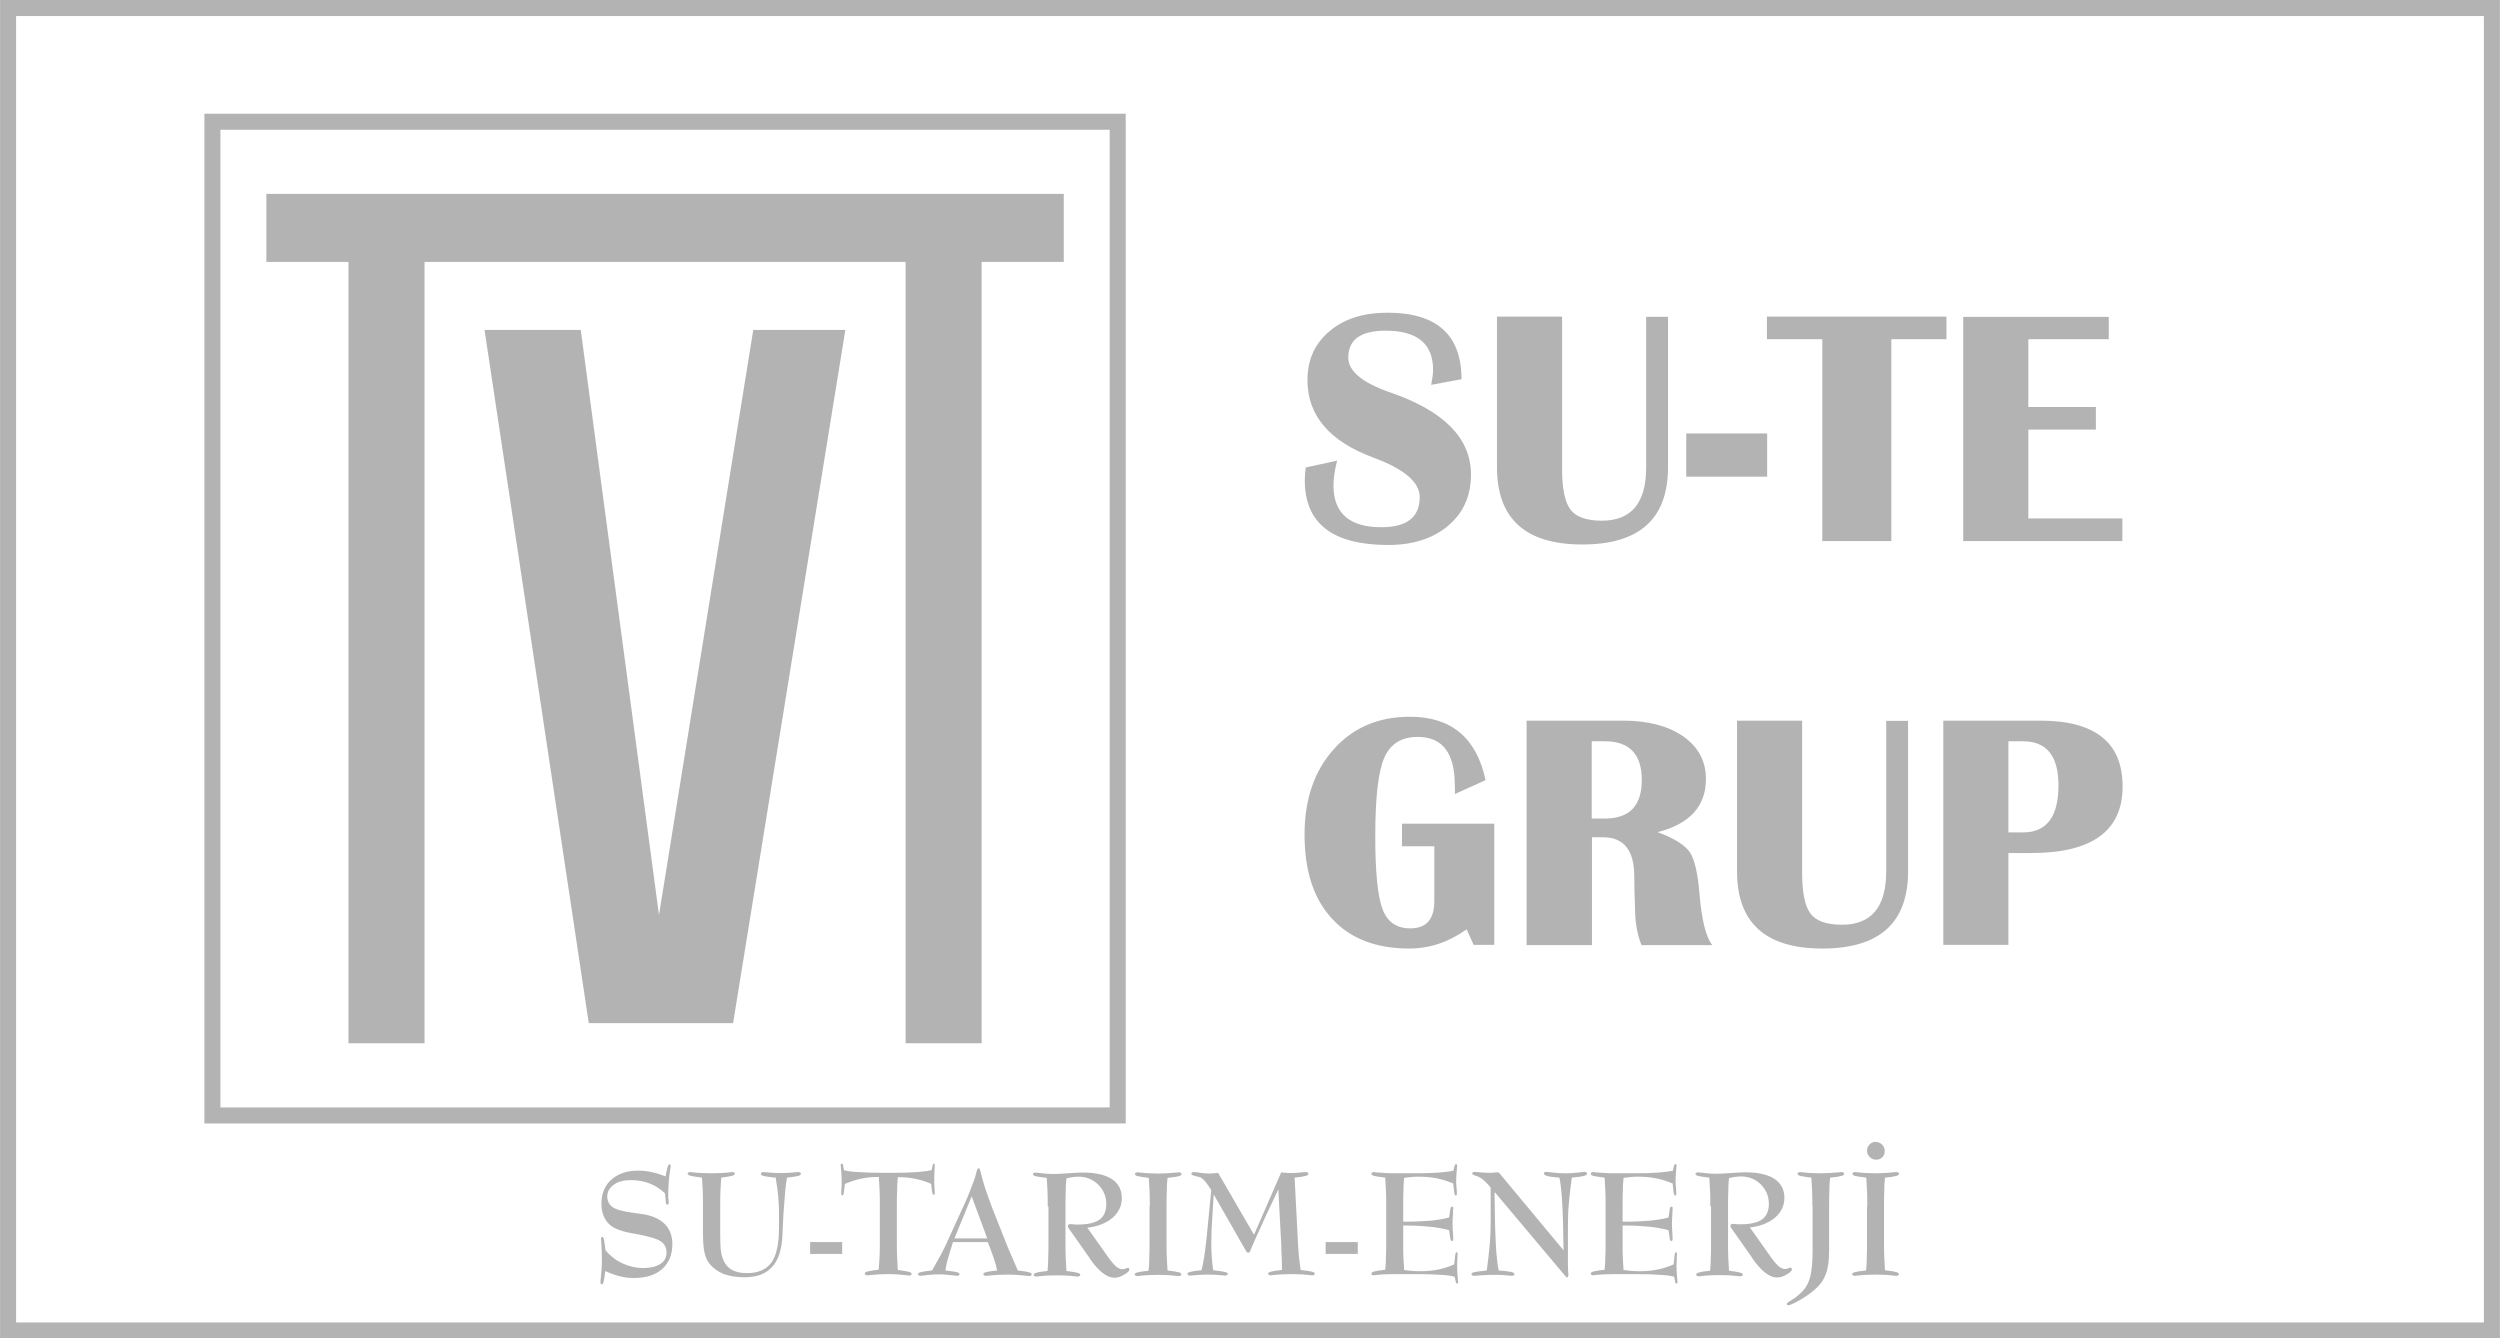 <?xml version="1.0" encoding="UTF-8"?>
<!DOCTYPE svg PUBLIC "-//W3C//DTD SVG 1.1//EN" "http://www.w3.org/Graphics/SVG/1.1/DTD/svg11.dtd">
<!-- Creator: CorelDRAW 2017 -->
<svg xmlns="http://www.w3.org/2000/svg" xml:space="preserve" width="122.733mm" height="65.711mm" version="1.1" style="shape-rendering:geometricPrecision; text-rendering:geometricPrecision; image-rendering:optimizeQuality; fill-rule:evenodd; clip-rule:evenodd"
viewBox="0 0 10289 5509"
 xmlns:xlink="http://www.w3.org/1999/xlink">
 <defs>
  <style type="text/css">
   <![CDATA[
    .fil0 {fill:#B3B3B3;fill-rule:nonzero}
   ]]>
  </style>
 </defs>
 <g id="Layer_x0020_1">
  <g id="_2622042102528">
   <path class="fil0" d="M10256 5509l-10256 0 0 -5509 10289 0 0 5509 -33 0zm-10190 -66l10157 0 0 -5377 -10157 0 0 5377z"/>
   <path class="fil0" d="M4600 4624l-3759 0 0 -4156 3792 0 0 4156 -33 0zm-3693 -66l3660 0 0 -4024 -3660 0 0 4024z"/>
   <path class="fil0" d="M2491 5230l-4 30c0,1 -1,2 -1,4 -2,15 -5,22 -9,22 -2,0 -3,-1 -4,-2 -1,-1 -2,-3 -2,-6 0,-2 0,-6 1,-12 3,-27 5,-54 5,-79 0,-28 -1,-55 -3,-80 -1,-4 -1,-6 -1,-6 0,-3 1,-5 1,-7 1,-2 2,-3 4,-3 2,0 4,1 5,3 1,2 2,5 3,10l6 42c20,24 44,42 70,54 27,12 55,19 85,19 30,0 54,-6 71,-17 17,-11 25,-27 25,-46 0,-21 -8,-37 -24,-47 -16,-11 -51,-21 -105,-31 -2,0 -4,-1 -7,-1 -47,-8 -79,-20 -96,-35 -12,-10 -21,-23 -27,-38 -6,-15 -9,-31 -9,-49 0,-42 13,-75 41,-100 27,-24 64,-37 110,-37 18,0 36,2 55,6 19,4 38,10 58,18l5 -24c0,-1 0,-3 1,-4 3,-15 6,-22 10,-22 2,0 3,1 4,2 1,1 1,3 1,6 0,1 0,3 -1,7 -6,35 -9,75 -9,120 0,2 0,5 1,10 1,5 1,8 1,10 0,3 -1,6 -1,8 -1,2 -2,3 -4,3 -2,0 -4,-1 -5,-3 -1,-2 -2,-5 -2,-10l-3 -33c-18,-18 -39,-31 -63,-41 -24,-9 -49,-14 -77,-14 -29,0 -53,6 -71,19 -18,13 -27,29 -27,50 0,8 2,15 5,22 3,7 8,13 14,18 14,12 45,20 90,26 16,2 28,4 36,5 40,6 71,20 92,41 21,21 31,49 31,83 0,43 -14,77 -42,102 -28,25 -67,37 -117,37 -19,0 -38,-2 -57,-7 -20,-5 -39,-12 -59,-21zm697 -383c-23,-3 -39,-5 -46,-7 -7,-2 -11,-5 -11,-9 0,-2 1,-4 3,-5 2,-1 4,-2 7,-2 1,0 10,1 26,2 16,2 32,2 47,2 15,0 31,-1 47,-2 16,-2 24,-2 25,-2 3,0 5,1 7,2 2,1 3,3 3,5 0,4 -4,7 -11,9 -7,2 -23,4 -46,7 -3,15 -6,36 -8,60 -2,25 -4,56 -7,94l-4 84c-3,59 -17,103 -43,130 -25,28 -63,42 -114,42 -33,0 -62,-5 -86,-14 -24,-10 -43,-24 -58,-43 -10,-13 -16,-28 -20,-46 -4,-18 -6,-46 -6,-85l0 -105c0,-23 0,-44 -1,-63 -1,-19 -2,-37 -3,-54 -25,-3 -41,-6 -48,-8 -7,-2 -11,-5 -11,-8 0,-2 1,-4 3,-5 2,-1 4,-2 7,-2 1,0 5,0 10,1 26,3 51,4 77,4 25,0 51,-1 77,-4 5,-1 8,-1 10,-1 3,0 5,1 7,2 2,1 3,3 3,5 0,3 -3,6 -10,8 -7,2 -22,5 -46,8 -1,17 -2,35 -3,54 -1,19 -1,40 -1,63l0 114c0,29 1,50 2,64 2,14 4,26 8,36 7,21 19,37 36,47 16,10 37,15 64,15 46,0 80,-15 101,-44 21,-29 31,-77 31,-145l0 -60c0,-19 -1,-41 -3,-65 -2,-24 -6,-51 -11,-81zm146 314l0 -49 132 0 0 49 -132 0zm502 -287c-22,-10 -44,-17 -68,-22 -23,-5 -48,-7 -73,-7 -2,20 -3,39 -3,59 -1,20 -1,40 -1,60l0 147c0,20 0,40 1,59 1,19 2,38 3,57 24,3 40,6 47,8 7,2 10,5 10,8 0,2 -1,4 -3,5 -2,1 -4,2 -7,2 -1,0 -10,-1 -29,-3 -19,-2 -37,-3 -56,-3 -24,0 -49,1 -75,4 -7,1 -12,1 -13,1 -3,0 -5,-1 -7,-2 -2,-1 -3,-3 -3,-5 0,-4 4,-7 12,-9 8,-2 23,-5 45,-7 2,-19 3,-38 4,-57 1,-19 1,-39 1,-59l0 -147c0,-22 0,-43 -1,-63 -1,-20 -2,-38 -3,-56 -25,0 -49,2 -72,7 -23,5 -46,12 -68,22l-4 34c-1,5 -1,8 -2,10 -1,2 -3,3 -5,3 -2,0 -3,-1 -3,-3 -1,-2 -1,-5 -1,-9 0,-1 0,-7 1,-17 1,-10 1,-20 1,-29 0,-13 -1,-26 -2,-41 -1,-14 -2,-22 -2,-24 0,-3 0,-5 1,-6 1,-1 2,-2 4,-2 1,0 2,1 3,2 1,2 2,4 2,6l3 19c12,4 32,7 59,8 27,2 59,3 97,3l49 0c38,0 70,-1 97,-3 27,-2 47,-5 59,-8l4 -18c1,-3 1,-5 2,-7 1,-2 2,-2 3,-2 2,0 3,1 3,2 1,1 1,3 1,6 0,1 0,9 -1,23 -1,14 -1,28 -1,41 0,9 0,19 1,29 1,10 1,16 1,17 0,4 0,7 -1,8 -1,2 -2,3 -3,3 -2,0 -3,-1 -4,-3 -1,-2 -2,-5 -3,-10l-4 -34zm92 223l135 0 -64 -173 -71 173zm-6 15c-10,31 -17,56 -22,73 -5,18 -8,32 -9,44 24,3 39,5 47,7 7,2 11,5 11,8 0,2 -1,4 -2,5 -2,1 -4,2 -7,2 -2,0 -12,-1 -29,-3 -17,-2 -32,-3 -47,-3 -15,0 -31,1 -48,3 -17,2 -26,3 -28,3 -3,0 -5,-1 -7,-2 -2,-1 -3,-3 -3,-5 0,-4 4,-6 11,-8 7,-2 23,-5 47,-7 12,-21 25,-44 38,-68 13,-25 26,-52 39,-82l56 -123c8,-18 16,-36 23,-54 7,-18 14,-36 20,-53 2,-6 4,-14 6,-23 3,-12 6,-18 10,-18 3,0 6,6 8,17 0,2 1,3 1,3 3,13 8,33 16,58 8,25 19,54 31,87l65 164c4,10 10,23 17,39 7,16 15,34 23,53 26,3 42,6 48,8 6,2 9,5 9,8 0,2 -1,4 -3,5 -2,1 -4,2 -7,2 -1,0 -11,-1 -30,-3 -19,-2 -38,-3 -56,-3 -25,0 -51,1 -79,4 -8,1 -12,1 -14,1 -3,0 -5,-1 -7,-2 -2,-1 -3,-3 -3,-5 0,-4 4,-6 11,-8 7,-2 23,-5 46,-7 -3,-14 -7,-30 -14,-50 -6,-19 -15,-42 -25,-67l-147 0zm390 -147c0,-22 0,-43 -1,-63 -1,-19 -2,-37 -3,-54 -24,-3 -39,-5 -46,-7 -7,-2 -11,-5 -11,-8 0,-2 1,-4 3,-5 2,-1 4,-2 7,-2 2,0 11,1 28,3 16,2 31,3 45,3 13,0 34,-1 61,-3 27,-2 47,-3 60,-3 53,0 94,9 121,27 27,18 41,44 41,78 0,32 -13,59 -38,81 -26,22 -60,36 -104,41l82 116c17,24 30,39 38,45 8,6 16,10 24,10 5,0 9,-1 14,-3 5,-2 8,-3 9,-3 2,0 3,1 4,2 1,1 2,3 2,5 0,6 -7,13 -21,21 -14,9 -28,13 -41,13 -30,0 -64,-26 -101,-79 -1,-2 -2,-3 -2,-4l-83 -118c-2,-3 -3,-5 -4,-7 -1,-2 -1,-3 -1,-5 0,-3 1,-5 3,-6 2,-1 4,-2 7,-2 1,0 4,0 11,1 7,1 13,1 20,1 41,0 70,-7 89,-20 18,-13 28,-35 28,-64 0,-31 -11,-58 -33,-80 -22,-22 -50,-33 -82,-33 -8,0 -16,1 -24,2 -8,1 -17,3 -25,5 -2,17 -3,35 -3,54 -1,19 -1,40 -1,63l0 147c0,23 0,44 1,63 1,19 2,37 3,54 24,3 40,6 47,8 7,2 10,5 10,8 0,2 -1,4 -3,5 -2,1 -4,2 -7,2 -2,0 -6,0 -12,-1 -26,-3 -50,-4 -74,-4 -24,0 -49,1 -75,4 -6,1 -10,1 -11,1 -3,0 -5,-1 -7,-2 -2,-1 -3,-3 -3,-5 0,-4 4,-7 12,-9 8,-2 23,-5 45,-7 2,-17 3,-35 3,-55 1,-19 1,-40 1,-62l0 -147zm420 -1c0,-22 0,-43 -1,-62 -1,-19 -2,-37 -3,-54 -22,-3 -38,-5 -45,-7 -8,-2 -12,-5 -12,-9 0,-2 1,-4 3,-5 2,-1 4,-2 7,-2 2,0 5,0 11,1 26,3 51,4 75,4 24,0 49,-2 74,-4 6,-1 10,-1 12,-1 3,0 5,1 7,2 2,1 3,3 3,5 0,4 -4,7 -12,9 -8,2 -23,5 -46,7 -2,17 -3,35 -3,54 -1,19 -1,40 -1,63l0 147c0,23 0,44 1,63 1,19 2,37 3,54 26,3 42,6 48,8 6,2 9,5 9,8 0,2 -1,4 -3,5 -2,1 -4,2 -7,2 -2,0 -6,0 -12,-1 -26,-3 -50,-4 -74,-4 -24,0 -49,1 -75,4 -6,1 -10,1 -11,1 -3,0 -5,-1 -7,-2 -2,-1 -3,-3 -3,-5 0,-4 4,-6 11,-8 7,-2 23,-5 46,-7 2,-17 3,-35 3,-55 1,-19 1,-40 1,-62l0 -147zm260 264c25,3 41,5 49,7 8,2 12,5 12,8 0,2 -1,4 -3,5 -2,1 -4,2 -7,2 -1,0 -10,-1 -27,-2 -17,-2 -35,-2 -51,-2 -13,0 -27,1 -42,2 -15,2 -24,2 -26,2 -3,0 -5,-1 -7,-2 -2,-1 -3,-3 -3,-5 0,-4 4,-6 11,-8 7,-2 23,-5 47,-7 4,-14 7,-32 11,-55 4,-23 7,-53 11,-90l18 -185 -12 -18c-7,-10 -13,-18 -19,-24 -6,-6 -12,-10 -17,-11 -4,-1 -9,-3 -16,-4 -12,-3 -18,-6 -18,-10 0,-2 1,-4 3,-5 2,-1 4,-2 7,-2 4,0 13,1 27,3 14,2 26,3 35,3 6,0 12,0 18,-1 7,0 13,-1 20,-2l148 255 112 -257c7,1 14,2 21,2 7,1 15,1 22,1 9,0 21,-1 34,-2 13,-2 21,-2 25,-2 3,0 5,1 7,2 2,1 3,3 3,5 0,4 -4,7 -12,9 -8,2 -23,5 -45,7l15 288c1,15 2,31 4,46 2,15 4,31 6,46 24,3 40,5 47,7 7,2 11,5 11,8 0,2 -1,4 -2,5 -2,1 -4,2 -7,2 -2,0 -6,0 -12,-1 -26,-3 -51,-4 -75,-4 -24,0 -49,1 -75,4 -6,1 -10,1 -11,1 -3,0 -5,-1 -7,-2 -2,-1 -3,-3 -3,-5 0,-4 4,-6 11,-8 7,-2 23,-5 46,-7 0,-16 0,-33 -1,-50 -1,-18 -2,-36 -2,-56l-12 -226c-19,40 -37,78 -53,113 -16,35 -29,64 -40,88l-17 39c-1,2 -2,4 -3,8 -3,9 -7,13 -11,13 -2,0 -3,-1 -5,-2 -2,-2 -4,-4 -6,-9l-131 -229 -8 134c-1,10 -1,21 -1,31 0,10 -1,20 -1,30 0,22 1,43 2,62 1,19 4,38 6,55zm464 -67l0 -49 132 0 0 49 -132 0zm323 66c12,2 24,3 36,4 12,1 23,1 34,1 24,0 48,-2 71,-7 23,-5 45,-12 65,-21l4 -37c1,-5 1,-8 2,-10 1,-2 2,-3 4,-3 2,0 3,1 3,2 1,2 1,5 1,9 0,1 -1,6 -1,17 -1,10 -1,20 -1,29 0,13 1,27 2,41 1,14 2,22 2,23 0,3 0,5 -1,6 -1,1 -2,2 -4,2 -1,0 -2,-1 -3,-2 -1,-2 -2,-4 -2,-7l-4 -19c-12,-4 -32,-7 -59,-8 -27,-2 -59,-3 -97,-3l-89 0c-29,0 -56,1 -81,4 -4,0 -6,1 -7,1 -3,0 -5,-1 -7,-2 -2,-1 -3,-3 -3,-5 0,-4 4,-7 12,-9 8,-2 23,-5 45,-7 2,-17 3,-35 3,-54 1,-19 1,-40 1,-62l0 -147c0,-22 0,-43 -1,-62 -1,-19 -2,-37 -3,-54 -22,-3 -38,-5 -45,-7 -8,-2 -12,-5 -12,-9 0,-2 1,-4 3,-5 2,-1 4,-2 7,-2 1,0 3,0 7,1 25,2 52,4 79,4l86 0c38,0 70,-1 97,-3 27,-2 47,-5 59,-8l4 -18c1,-3 2,-5 3,-7 1,-2 2,-2 3,-2 2,0 3,1 4,2 1,1 1,3 1,6 0,1 -1,9 -2,23 -1,14 -2,28 -2,41 0,9 1,19 2,29 1,10 1,16 1,17 0,4 0,7 -1,9 -1,2 -2,3 -3,3 -2,0 -3,-1 -4,-3 -1,-2 -2,-5 -3,-10l-4 -37c-21,-9 -43,-16 -67,-21 -24,-5 -49,-7 -76,-7 -8,0 -16,0 -26,1 -10,1 -21,2 -33,4 -2,17 -3,35 -3,54 -1,19 -1,40 -1,63l0 63 19 0c34,0 66,-2 94,-4 28,-3 54,-7 76,-13l5 -34c1,-5 2,-8 3,-9 1,-2 2,-2 4,-2 2,0 3,1 4,2 1,2 1,4 1,6 0,1 -1,8 -1,22 -1,14 -2,27 -2,41 0,13 1,27 2,40 1,14 1,21 1,22 0,3 -1,5 -1,6 -1,2 -2,2 -4,3 -2,0 -3,-1 -4,-2 -1,-1 -2,-4 -3,-8l-5 -35c-23,-6 -49,-11 -78,-14 -30,-3 -63,-5 -100,-5l-11 0 0 70c0,23 0,43 1,62 1,19 2,37 3,54zm372 -318l2 128c1,42 3,80 5,114 3,34 6,60 10,78 26,2 43,4 52,6 8,2 13,5 13,9 0,2 -1,4 -3,5 -2,1 -4,2 -7,2 0,0 -9,-1 -26,-2 -17,-2 -35,-2 -52,-2 -17,0 -34,1 -52,2 -18,2 -27,2 -27,2 -3,0 -5,-1 -7,-2 -2,-1 -3,-3 -3,-5 0,-4 4,-6 11,-8 7,-2 25,-4 52,-7 5,-36 9,-71 12,-105 3,-34 4,-65 4,-95l0 -140c-1,-2 -3,-4 -5,-7 -18,-22 -35,-36 -51,-41 -1,0 -3,-1 -6,-2 -9,-3 -14,-6 -14,-9 0,-2 1,-4 3,-5 2,-1 4,-2 7,-2 1,0 8,1 21,2 13,1 27,2 40,2 6,0 12,0 18,-1 7,0 13,-1 20,-1l267 321 -2 -108c-1,-41 -3,-79 -5,-113 -3,-34 -6,-60 -10,-78 -25,-2 -41,-4 -50,-7 -9,-2 -14,-6 -14,-10 0,-2 1,-4 3,-5 2,-1 4,-2 7,-2 1,0 9,1 27,3 17,2 35,3 52,3 17,0 35,-1 52,-3 18,-2 27,-3 27,-3 3,0 5,1 7,2 2,1 3,3 3,5 0,4 -4,7 -13,10 -9,2 -26,5 -50,7 -5,35 -9,70 -12,103 -3,33 -4,65 -4,95l0 161c0,14 1,27 2,39 0,2 0,3 0,3 0,3 -1,5 -2,7 -1,2 -3,3 -4,3 -1,0 -1,0 -2,-1 -1,-1 -2,-2 -3,-3l-291 -346zm531 318c12,2 24,3 36,4 12,1 23,1 34,1 24,0 48,-2 71,-7 23,-5 45,-12 65,-21l4 -37c1,-5 1,-8 2,-10 1,-2 2,-3 4,-3 2,0 3,1 3,2 1,2 1,5 1,9 0,1 -1,6 -1,17 -1,10 -1,20 -1,29 0,13 1,27 2,41 1,14 2,22 2,23 0,3 0,5 -1,6 -1,1 -2,2 -4,2 -1,0 -2,-1 -3,-2 -1,-2 -2,-4 -2,-7l-4 -19c-12,-4 -32,-7 -59,-8 -27,-2 -59,-3 -97,-3l-89 0c-29,0 -56,1 -81,4 -4,0 -6,1 -7,1 -3,0 -5,-1 -7,-2 -2,-1 -3,-3 -3,-5 0,-4 4,-7 12,-9 8,-2 23,-5 45,-7 2,-17 3,-35 3,-54 1,-19 1,-40 1,-62l0 -147c0,-22 0,-43 -1,-62 -1,-19 -2,-37 -3,-54 -22,-3 -38,-5 -45,-7 -8,-2 -12,-5 -12,-9 0,-2 1,-4 3,-5 2,-1 4,-2 7,-2 1,0 3,0 7,1 25,2 52,4 79,4l86 0c38,0 70,-1 97,-3 27,-2 47,-5 59,-8l4 -18c1,-3 2,-5 3,-7 1,-2 2,-2 3,-2 2,0 3,1 4,2 1,1 1,3 1,6 0,1 -1,9 -2,23 -1,14 -2,28 -2,41 0,9 1,19 2,29 1,10 1,16 1,17 0,4 0,7 -1,9 -1,2 -2,3 -3,3 -2,0 -3,-1 -4,-3 -1,-2 -2,-5 -3,-10l-4 -37c-21,-9 -43,-16 -67,-21 -24,-5 -49,-7 -76,-7 -8,0 -16,0 -26,1 -10,1 -21,2 -33,4 -2,17 -3,35 -3,54 -1,19 -1,40 -1,63l0 63 19 0c34,0 66,-2 94,-4 28,-3 54,-7 76,-13l5 -34c1,-5 2,-8 3,-9 1,-2 2,-2 4,-2 2,0 3,1 4,2 1,2 1,4 1,6 0,1 -1,8 -1,22 -1,14 -2,27 -2,41 0,13 1,27 2,40 1,14 1,21 1,22 0,3 -1,5 -1,6 -1,2 -2,2 -4,3 -2,0 -3,-1 -4,-2 -1,-1 -2,-4 -3,-8l-5 -35c-23,-6 -49,-11 -78,-14 -30,-3 -63,-5 -100,-5l-11 0 0 70c0,23 0,43 1,62 1,19 2,37 3,54zm357 -263c0,-22 0,-43 -1,-63 -1,-19 -2,-37 -3,-54 -24,-3 -39,-5 -46,-7 -7,-2 -11,-5 -11,-8 0,-2 1,-4 3,-5 2,-1 4,-2 7,-2 2,0 11,1 28,3 16,2 31,3 45,3 13,0 34,-1 61,-3 27,-2 47,-3 60,-3 53,0 94,9 121,27 27,18 41,44 41,78 0,32 -13,59 -38,81 -26,22 -60,36 -104,41l82 116c17,24 30,39 38,45 8,6 16,10 24,10 5,0 9,-1 14,-3 5,-2 8,-3 9,-3 2,0 3,1 4,2 1,1 2,3 2,5 0,6 -7,13 -21,21 -14,9 -28,13 -41,13 -30,0 -64,-26 -101,-79 -1,-2 -2,-3 -2,-4l-83 -118c-2,-3 -3,-5 -4,-7 -1,-2 -1,-3 -1,-5 0,-3 1,-5 3,-6 2,-1 4,-2 7,-2 1,0 4,0 11,1 7,1 13,1 20,1 41,0 70,-7 89,-20 18,-13 28,-35 28,-64 0,-31 -11,-58 -33,-80 -22,-22 -50,-33 -82,-33 -8,0 -16,1 -24,2 -8,1 -17,3 -25,5 -2,17 -3,35 -3,54 -1,19 -1,40 -1,63l0 147c0,23 0,44 1,63 1,19 2,37 3,54 24,3 40,6 47,8 7,2 10,5 10,8 0,2 -1,4 -3,5 -2,1 -4,2 -7,2 -2,0 -6,0 -12,-1 -26,-3 -50,-4 -74,-4 -24,0 -49,1 -75,4 -6,1 -10,1 -11,1 -3,0 -5,-1 -7,-2 -2,-1 -3,-3 -3,-5 0,-4 4,-7 12,-9 8,-2 23,-5 45,-7 2,-17 3,-35 3,-55 1,-19 1,-40 1,-62l0 -147zm420 -1c0,-22 0,-43 -1,-62 -1,-19 -2,-37 -3,-54 -22,-3 -38,-5 -45,-7 -8,-2 -12,-5 -12,-9 0,-2 1,-4 3,-5 2,-1 4,-2 7,-2 2,0 5,0 11,1 26,3 51,4 75,4 24,0 49,-2 74,-4 6,-1 10,-1 12,-1 3,0 5,1 7,2 2,1 3,3 3,5 0,4 -4,7 -12,9 -8,2 -23,5 -46,7 -2,17 -3,35 -3,54 -1,19 -1,40 -1,63l0 177c0,25 -1,47 -4,65 -3,18 -7,34 -13,46 -6,15 -15,28 -26,40 -11,12 -26,25 -46,39 -16,11 -32,21 -48,29 -16,8 -26,12 -30,12 -2,0 -4,0 -5,-1 -1,-1 -2,-2 -2,-3 0,-4 5,-10 16,-15 10,-6 19,-12 25,-17 16,-13 27,-24 35,-36 8,-11 14,-25 19,-40 3,-11 6,-26 8,-46 2,-20 3,-41 3,-65l0 -186zm226 0c0,-22 0,-43 -1,-62 -1,-19 -2,-37 -3,-54 -22,-3 -38,-5 -45,-7 -8,-2 -12,-5 -12,-9 0,-2 1,-4 3,-5 2,-1 4,-2 7,-2 2,0 5,0 11,1 26,3 51,4 75,4 24,0 49,-2 74,-4 6,-1 10,-1 12,-1 3,0 5,1 7,2 2,1 3,3 3,5 0,4 -4,7 -12,9 -8,2 -23,5 -46,7 -2,17 -3,35 -3,54 -1,19 -1,40 -1,63l0 147c0,23 0,44 1,63 1,19 2,37 3,54 26,3 42,6 48,8 6,2 9,5 9,8 0,2 -1,4 -3,5 -2,1 -4,2 -7,2 -2,0 -6,0 -12,-1 -26,-3 -50,-4 -74,-4 -24,0 -49,1 -75,4 -6,1 -10,1 -11,1 -3,0 -5,-1 -7,-2 -2,-1 -3,-3 -3,-5 0,-4 4,-6 11,-8 7,-2 23,-5 46,-7 2,-17 3,-35 3,-55 1,-19 1,-40 1,-62l0 -147zm35 -263c10,0 19,4 26,11 7,7 11,16 11,26 0,11 -4,20 -10,26 -7,7 -16,10 -26,10 -10,0 -19,-4 -26,-11 -7,-7 -11,-16 -11,-26 0,-10 4,-19 11,-26 7,-7 16,-11 26,-11z"/>
   <path class="fil0" d="M4378 1078l-3282 0 0 -280 3282 0 0 280zm-338 3216l-313 0 0 -3216 313 0 0 3216zm-2293 0l-313 0 0 -3216 313 0 0 3216zm247 -2936l396 0 322 2408 388 -2408 379 0 -462 2853 -594 0 -429 -2853z"/>
   <path class="fil0" d="M5770 3390l380 0 0 499 -85 0 -29 -64c-74,53 -153,79 -236,79 -137,0 -243,-41 -318,-123 -76,-82 -113,-197 -113,-346 0,-145 40,-262 120,-351 80,-90 185,-134 314,-134 170,0 274,87 311,261l-126 57 0 -22 -2 -50c-9,-109 -59,-163 -151,-163 -68,0 -113,29 -138,86 -25,58 -37,165 -37,323 0,147 10,247 30,300 20,53 58,79 114,79 66,0 99,-37 99,-111l0 -227 -133 0 0 -93zm244 -1829l-124 23c5,-25 8,-45 8,-62 0,-107 -65,-161 -195,-161 -103,0 -154,37 -154,111 0,55 57,103 172,143 222,76 333,189 333,338 0,88 -31,157 -93,210 -62,53 -145,80 -248,80 -229,0 -343,-89 -343,-266 0,-15 1,-32 4,-53l129 -28c-10,39 -15,73 -15,102 0,114 66,172 197,172 105,0 158,-41 158,-124 0,-61 -63,-115 -189,-162 -182,-67 -273,-173 -273,-320 0,-83 30,-150 91,-201 60,-51 140,-76 239,-76 203,0 304,92 304,274zm851 -258l0 620c0,212 -117,318 -353,318 -234,0 -351,-106 -351,-318l0 -620 268 0 0 628c0,81 12,137 35,167 23,30 66,45 129,45 121,0 182,-73 182,-219l0 -620 90 0zm408 481l0 178 -333 0 0 -178 333 0zm738 -481l0 93 -227 0 0 831 -284 0 0 -831 -228 0 0 -93 739 0zm668 0l0 93 -331 0 0 279 278 0 0 93 -278 0 0 366 387 0 0 93 -655 0 0 -923 599 0zm-2396 2586l0 -923 397 0c103,0 186,22 248,65 62,44 93,102 93,175 0,112 -66,185 -199,219 68,25 113,53 133,83 20,30 33,89 40,176 9,104 26,172 52,206l-291 0c-18,-43 -27,-96 -27,-160l-2 -55 -1 -69c0,-106 -43,-160 -128,-160l-46 0 0 444 -268 0zm268 -520l54 0c102,0 152,-53 152,-159 0,-106 -51,-159 -152,-159l-54 0 0 318zm1302 -403l0 620c0,212 -117,318 -353,318 -234,0 -351,-106 -351,-318l0 -620 268 0 0 628c0,81 12,137 35,167 23,30 66,45 129,45 121,0 182,-73 182,-219l0 -620 90 0zm145 923l0 -923 399 0c226,0 339,90 339,271 0,183 -126,274 -377,274l-93 0 0 378 -268 0zm268 -463l60 0c97,0 146,-64 146,-194 0,-121 -49,-181 -146,-181l-60 0 0 375z"/>
  </g>
 </g>
</svg>

